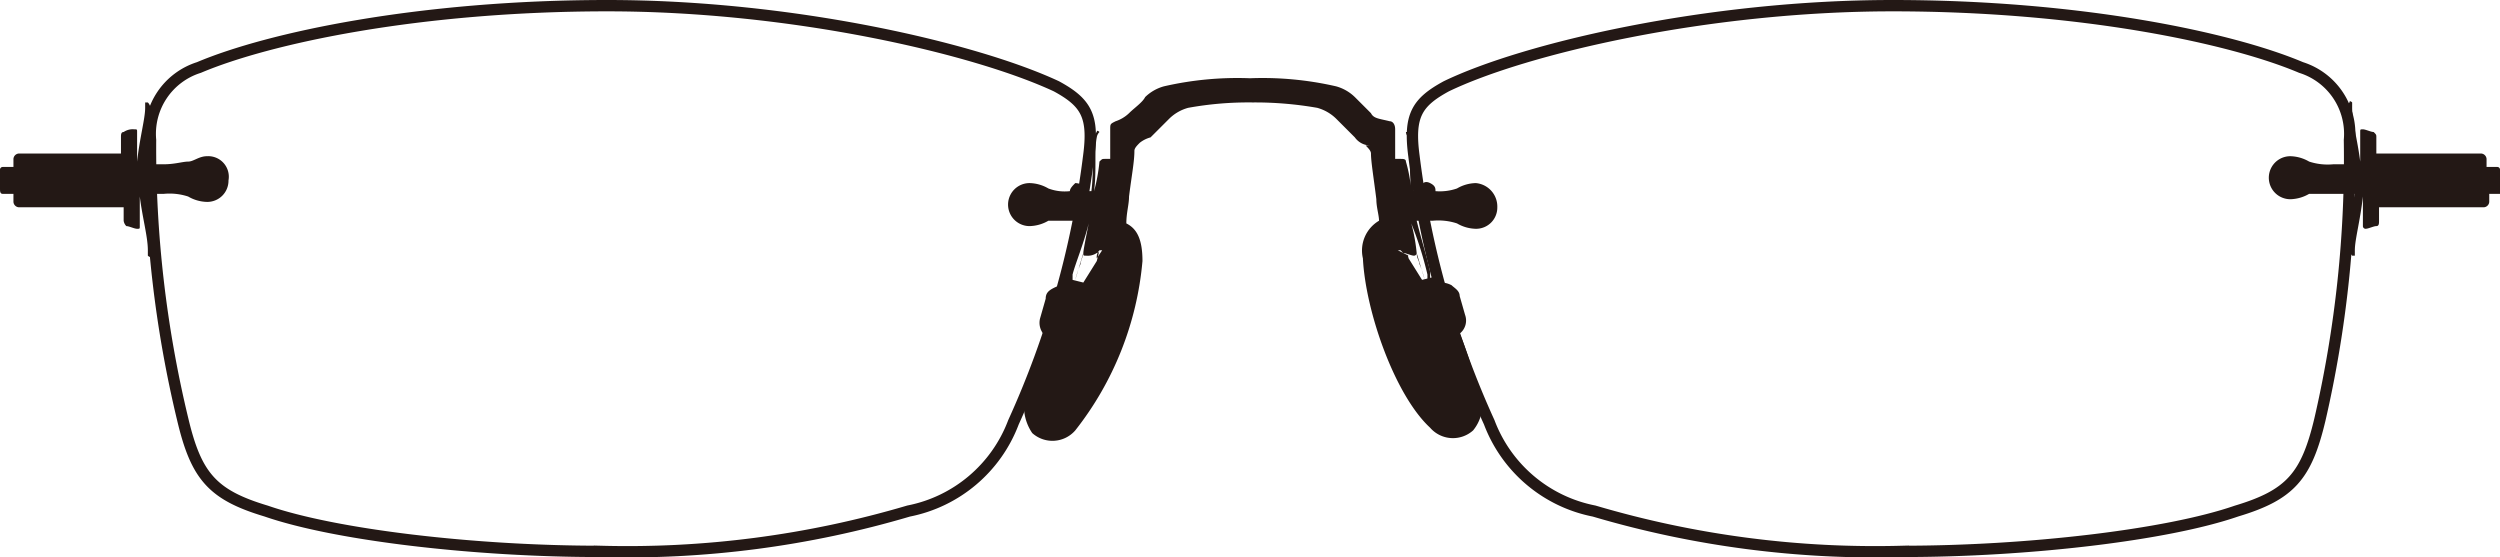 <svg xmlns="http://www.w3.org/2000/svg" width="93" height="20.722" viewBox="0 0 93 20.722"><defs><style>.a{fill:none;stroke:#231815;stroke-width:0.422px;}.b{fill:#231815;}</style></defs><g transform="translate(0 0.211)"><path class="a" d="M7.4,2.3A2.587,2.587,0,0,0,5.6,5,43,43,0,0,0,6.8,15.4c.5,2.1,1.1,2.8,3.1,3.4,2.6.9,7.8,1.5,12.4,1.5a36.864,36.864,0,0,0,11.5-1.5,5.253,5.253,0,0,0,3.9-3.3,34,34,0,0,0,2.8-9.9c.2-1.5-.1-2-1.2-2.6-3-1.4-9.8-3-16.7-3C15.6,0,10,1.2,7.4,2.3Z"/><path class="a" d="M85.6,2.3A2.587,2.587,0,0,1,87.4,5a43.105,43.105,0,0,1-1.1,10.4c-.5,2.1-1.1,2.8-3.1,3.4-2.6.9-7.8,1.5-12.4,1.5a36.864,36.864,0,0,1-11.5-1.5,5.253,5.253,0,0,1-3.9-3.3,34,34,0,0,1-2.8-9.9c-.2-1.5.1-2,1.2-2.6,2.9-1.4,9.7-3,16.6-3C77.4,0,83,1.2,85.6,2.3Z"/><path class="b" d="M92.9,6h-.4V5.7a.215.215,0,0,0-.2-.2H88.4V4.9c0-.1,0-.1-.1-.2-.1,0-.3-.1-.4-.1s-.1,0-.1.1V5.8h0c-.1-.8-.3-1.5-.3-2V3.6s-.1-.1-.1,0a.438.438,0,0,0-.1.3c0,.5.2,1.1.2,2h-.7a2.22,2.22,0,0,1-.9-.1,1.445,1.445,0,0,0-.7-.2.8.8,0,1,0,0,1.6,1.445,1.445,0,0,0,.7-.2h1.7a7.5,7.5,0,0,0-.2,2,.367.367,0,0,0,.1.3h.1V9.1c0-.4.2-1.1.3-2h0V8.2a.1.1,0,0,0,.1.1c.1,0,.3-.1.4-.1s.1-.1.1-.2V7h0v.5h3.9a.215.215,0,0,0,.2-.2V7H93V6.1A.1.1,0,0,0,92.9,6Zm-4.5-.1h0v0Zm0,.9V6.5h0v.3Z"/><path class="b" d="M84.4,6.5Z"/><path class="b" d="M7.7,5.6c-.3,0-.5.2-.7.2s-.5.1-.9.1H5.4a7.5,7.5,0,0,0,.2-2,.367.367,0,0,0-.1-.3H5.4v.2c0,.4-.2,1.1-.3,2h0V4.7c0-.1,0-.1-.1-.1a.6.6,0,0,0-.4.1c-.1,0-.1.1-.1.2v.6H.7a.215.215,0,0,0-.2.2V6H.1a.1.1,0,0,0-.1.1v.7c0,.1,0,.2.1.2H.5v.3a.215.215,0,0,0,.2.2H4.6V7h0V8a.349.349,0,0,0,.1.2c.1,0,.3.1.4.1s.1,0,.1-.1V7.1h0c.1.8.3,1.5.3,2v.2s.1.1.1,0A.774.774,0,0,1,5.7,9c0-.5-.2-1.1-.2-2h.6a2.22,2.22,0,0,1,.9.1,1.445,1.445,0,0,0,.7.2.789.789,0,0,0,.8-.8A.765.765,0,0,0,7.7,5.6Zm-3.1.3h0v0Zm0,.9V6.4h0v.4Z"/><path class="b" d="M8.6,6.5Z"/><path class="b" d="M54.9,6.6a1.445,1.445,0,0,0-.7.2,1.949,1.949,0,0,1-.8.1c0-.1,0-.2-.2-.3s-.3,0-.4.2v.1h-.2c-.1-.8,0-1.5-.1-2a.349.349,0,0,0-.1-.2h-.1a.31.31,0,0,0,.1.2c.1.4,0,1.1.1,2h0a5.432,5.432,0,0,0-.2-1.1c0-.1-.1-.1-.2-.1h-.2V4.6c0-.2-.1-.3-.2-.3-.4-.1-.6-.1-.7-.3l-.6-.6a1.612,1.612,0,0,0-.7-.4,12.217,12.217,0,0,0-3.2-.3h0a12.217,12.217,0,0,0-3.2.3,1.612,1.612,0,0,0-.7.4c-.1.2-.4.4-.6.6a1.332,1.332,0,0,1-.5.3c-.2.1-.2.1-.2.3V5.7h-.2c-.1,0-.1,0-.2.1a6.529,6.529,0,0,1-.2,1.1h0c.1-.8,0-1.5.1-2a.349.349,0,0,1,.1-.2s-.1-.1-.1,0a.349.349,0,0,0-.1.2c-.1.5,0,1.2-.1,2h-.2V6.8a.52.52,0,0,0-.4-.2c-.1.1-.2.2-.2.3a1.719,1.719,0,0,1-.8-.1,1.445,1.445,0,0,0-.7-.2.8.8,0,0,0,0,1.6A1.445,1.445,0,0,0,39,8h1.3a8.977,8.977,0,0,0-.5,1.9v.3h.1V10c.1-.4.4-1.1.6-1.9h0c-.1.5-.2,1-.2,1.1s0,.1.1.1a.6.6,0,0,0,.4-.1.1.1,0,0,0,.1-.1H41l-.2.3a.367.367,0,0,1,.1-.3l-.1.4-.5.8-.4-.1h-.1a.1.1,0,0,0-.1.1h0v.1l.4.1h0l-.4-.1a.9.9,0,0,0-.5.1c-.2.1-.3.2-.3.4l-.2.7a.663.663,0,0,0,.2.7h0c-.2.6-.5,1.5-.7,2a1.755,1.755,0,0,0,.2,1.6,1.124,1.124,0,0,0,1.6-.1,11.854,11.854,0,0,0,2.5-6.3c0-.8-.2-1.2-.6-1.4h0c0-.4.1-.7.1-1,.1-.8.2-1.3.2-1.7,0-.1.1-.2.2-.3a1.1,1.1,0,0,1,.4-.2l.7-.7a1.612,1.612,0,0,1,.7-.4,12.528,12.528,0,0,1,2.4-.2h0a13.4,13.4,0,0,1,2.4.2,1.612,1.612,0,0,1,.7.4l.7.7a.713.713,0,0,0,.6.3h-.2c.1.1.2.2.2.3,0,.3.1.9.2,1.7,0,.3.1.6.1.8h0a1.285,1.285,0,0,0-.6,1.4c.1,2,1.2,5.1,2.5,6.3a1.124,1.124,0,0,0,1.6.1,1.51,1.51,0,0,0,.2-1.6c-.2-.5-.4-1.3-.7-2h0a.618.618,0,0,0,.2-.7l-.2-.7c0-.2-.2-.3-.3-.4a.9.9,0,0,0-.5-.1l-.4.1h0l.4-.1s.1,0,0-.1h0a.1.1,0,0,0-.1-.1h-.1l-.4.1-.5-.8L52.3,9a.367.367,0,0,0,.1.3L52,9.1h.1l.1.1c.1,0,.3.1.4.1a.1.1,0,0,0,.1-.1,6.529,6.529,0,0,0-.2-1.1h0a12.979,12.979,0,0,1,.6,1.9v.2h.1V9.9c-.1-.5-.3-1.1-.5-1.9h.6a2.22,2.22,0,0,1,.9.1,1.445,1.445,0,0,0,.7.2.789.789,0,0,0,.8-.8A.876.876,0,0,0,54.9,6.6Z"/><path class="b" d="M55.7,7.5Z"/><path class="b" d="M37.3,7.5Z"/><path class="b" d="M52.8,9.6a3.933,3.933,0,0,1,.2.6l-.3-1C52.7,9.4,52.8,9.5,52.8,9.6Z"/><path class="b" d="M40,10.2a3.932,3.932,0,0,1,.2-.6c0-.1.1-.3.1-.4Z"/></g></svg>